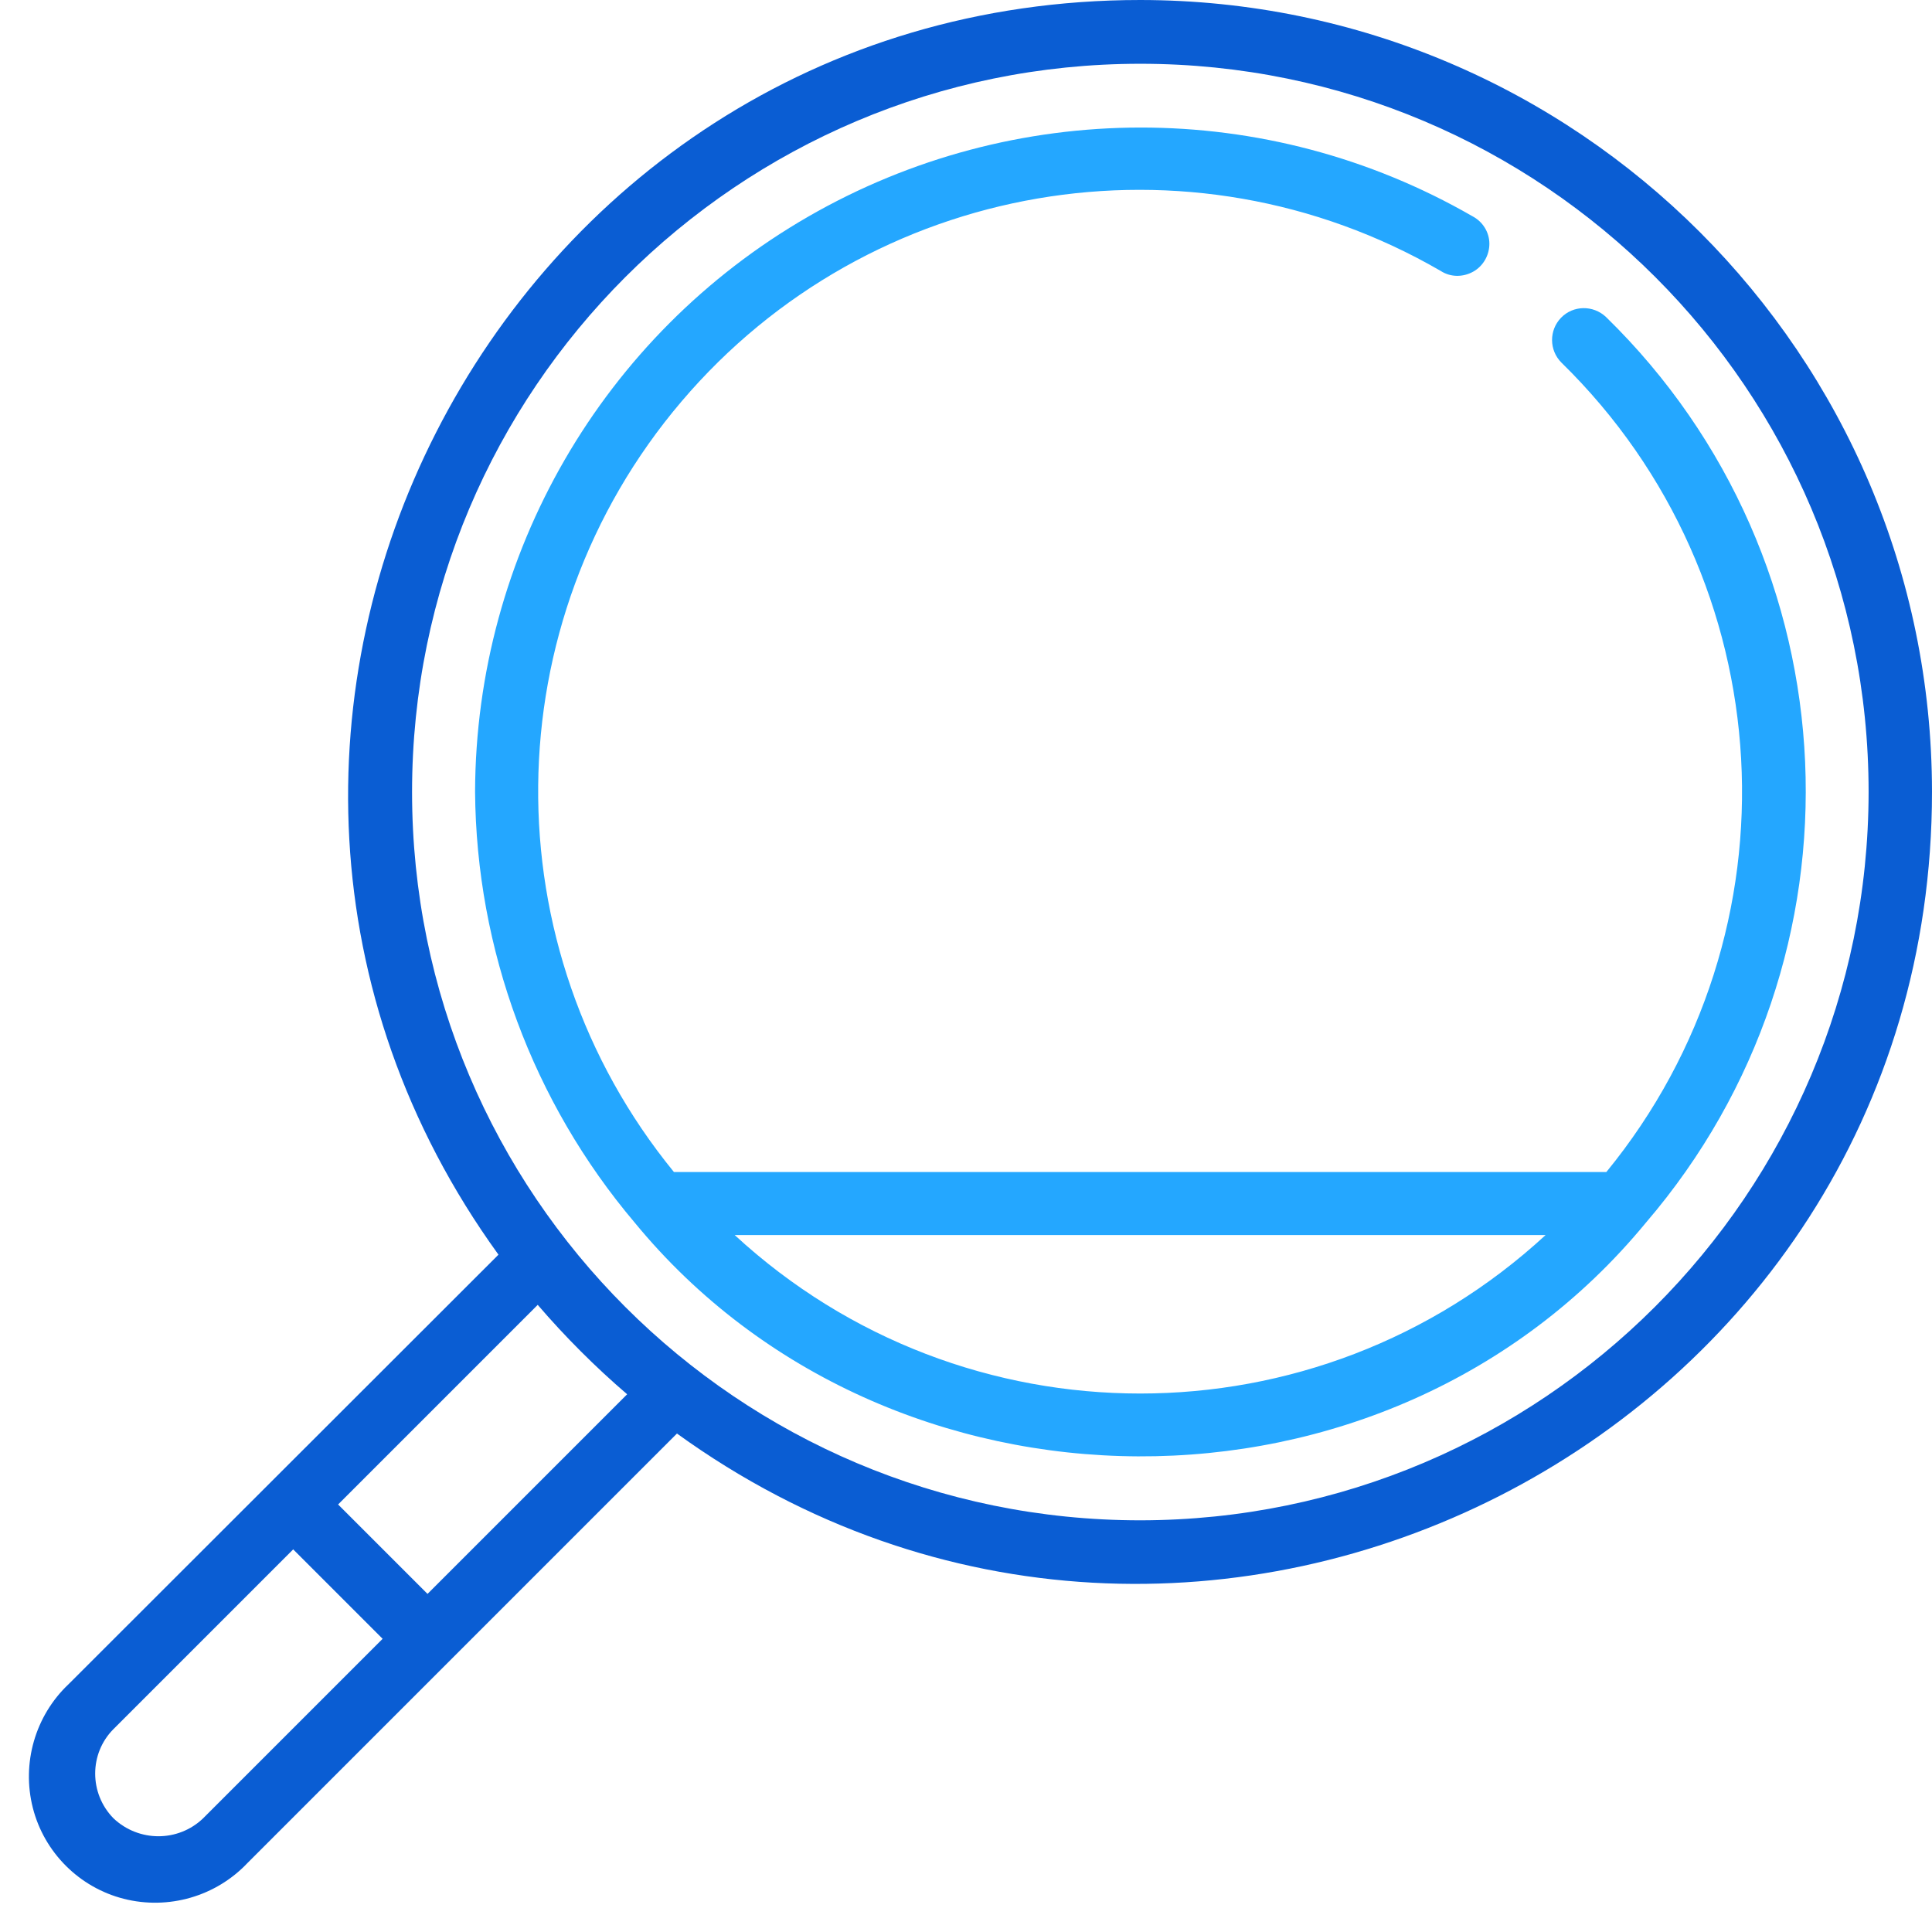 <?xml version="1.0" encoding="utf-8"?>
<!-- Generator: Adobe Illustrator 23.0.3, SVG Export Plug-In . SVG Version: 6.00 Build 0)  -->
<svg version="1.1" id="Calque_1" xmlns="http://www.w3.org/2000/svg" xmlns:xlink="http://www.w3.org/1999/xlink" x="0px" y="0px"
	 viewBox="0 0 512 512" style="enable-background:new 0 0 512 512;" xml:space="preserve">
<style type="text/css">
	.st0{fill:#0A5DD3;}
	.st1{fill:#24A7FF;}
	.st2{fill:none;}
</style>
<path id="Shape" class="st0" d="M302.2,0C130.9,0,32.5,194.8,132.1,332.5L18.2,446.3c-8.9,8.4-12.5,21-9.5,32.8s12.3,21.1,24.1,24.1
	s24.4-0.6,32.8-9.5l113.8-113.8C317.2,479.5,512,381.1,512,209.8C511.9,94,418,0.1,302.2,0L302.2,0z M53.8,481.9
	c-6.6,6.3-17,6.3-23.7,0c-6.5-6.6-6.5-17.2,0-23.7l47.6-47.6l23.7,23.7L53.8,481.9z M113.3,422.4l-23.7-23.7l52.9-52.9
	c7.3,8.5,15.2,16.4,23.7,23.7L113.3,422.4z M302.2,402.9c-106.6,0-193-86.4-193-193s86.4-193,193-193s193,86.4,193,193
	C495.1,316.4,408.7,402.8,302.2,402.9z"/>
<path class="st1" d="M413.7,84.2c-3.2,3.3-3.2,8.6,0.1,11.9c58.9,57.6,64.1,150.7,11.9,214.5h-64.8H243.4h-64.8
	c-48.7-59.6-47.9-145.5,2-204.2s134.6-73.2,201.2-34.6c2.6,1.7,5.9,1.7,8.6,0.2c2.7-1.5,4.3-4.4,4.3-7.4c0-3.1-1.8-5.9-4.5-7.3
	C335.7,25.9,268.7,26,214.2,57.4s-88.1,89.5-88.3,152.4c0.3,41.8,15.3,82.3,42.3,114.2c67.1,81.7,199.3,83.5,268,0
	c60.3-70.3,55.7-175.3-10.6-240C422.2,80.8,416.9,80.9,413.7,84.2z M194.7,327.3h214.9C348.9,383.3,255.4,383.3,194.7,327.3
	L194.7,327.3z"/>
<path class="st2" d="M302.1,153.2c-11.3,0-20.4,9.1-20.4,20.4c0,11.3,9.1,20.4,20.4,20.4s20.4-9.1,20.4-20.4
	S313.4,153.2,302.1,153.2z"/>
</svg>
